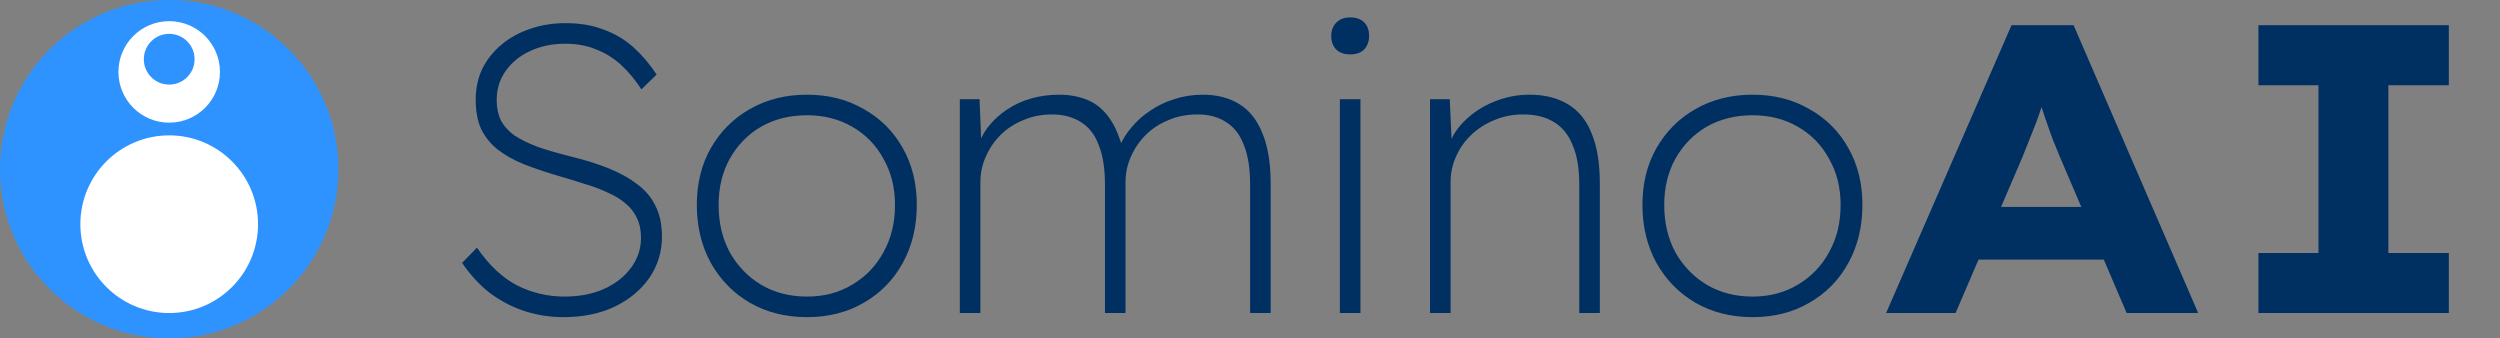 <svg width="591" height="80" viewBox="0 0 591 80" fill="none" xmlns="http://www.w3.org/2000/svg">
<rect x="0" y="0" width="591" height="80" fill="#808080" stroke="none"/>
<path d="M133.257 74.972C130.017 74.972 126.907 74.486 123.926 73.514C121.01 72.542 118.289 71.116 115.761 69.237C113.299 67.293 111.128 64.928 109.249 62.142L112.748 58.545C115.599 62.692 118.775 65.673 122.274 67.487C125.773 69.237 129.499 70.112 133.452 70.112C136.886 70.112 139.964 69.529 142.686 68.362C145.408 67.131 147.546 65.479 149.101 63.405C150.721 61.267 151.531 58.869 151.531 56.212C151.531 54.398 151.207 52.843 150.559 51.547C149.976 50.251 149.101 49.117 147.935 48.145C146.833 47.173 145.472 46.33 143.852 45.617C142.297 44.84 140.515 44.159 138.506 43.576C136.562 42.928 134.456 42.28 132.188 41.632C129.078 40.725 126.291 39.785 123.829 38.813C121.431 37.841 119.358 36.675 117.608 35.314C115.923 33.953 114.627 32.333 113.72 30.454C112.878 28.575 112.456 26.274 112.456 23.553C112.456 20.896 112.975 18.466 114.012 16.263C115.113 14.059 116.636 12.148 118.58 10.528C120.524 8.908 122.76 7.677 125.287 6.834C127.879 5.927 130.665 5.473 133.646 5.473C137.145 5.473 140.191 5.992 142.783 7.029C145.44 8.001 147.773 9.394 149.782 11.208C151.79 13.023 153.605 15.161 155.225 17.623L151.628 21.123C150.203 18.92 148.615 17.008 146.866 15.388C145.116 13.768 143.14 12.537 140.936 11.694C138.798 10.787 136.368 10.334 133.646 10.334C130.536 10.334 127.749 10.917 125.287 12.083C122.889 13.185 120.978 14.74 119.552 16.749C118.127 18.758 117.414 21.058 117.414 23.65C117.414 25.464 117.738 27.052 118.386 28.413C119.099 29.774 120.168 30.973 121.593 32.009C123.084 32.981 124.931 33.889 127.134 34.731C129.402 35.508 132.091 36.286 135.201 37.064C138.377 37.841 141.26 38.748 143.852 39.785C146.444 40.822 148.68 42.053 150.559 43.479C152.503 44.905 153.961 46.622 154.933 48.631C155.97 50.639 156.488 53.069 156.488 55.921C156.488 59.55 155.484 62.822 153.475 65.738C151.466 68.589 148.712 70.857 145.213 72.542C141.714 74.162 137.729 74.972 133.257 74.972ZM190.778 74.972C185.724 74.972 181.22 73.838 177.267 71.57C173.379 69.302 170.301 66.159 168.033 62.142C165.83 58.124 164.728 53.555 164.728 48.436C164.728 43.382 165.83 38.91 168.033 35.023C170.301 31.07 173.379 27.992 177.267 25.788C181.22 23.52 185.724 22.386 190.778 22.386C195.833 22.386 200.304 23.52 204.192 25.788C208.145 27.992 211.223 31.07 213.426 35.023C215.629 38.91 216.731 43.382 216.731 48.436C216.731 53.555 215.629 58.124 213.426 62.142C211.223 66.159 208.145 69.302 204.192 71.57C200.304 73.838 195.833 74.972 190.778 74.972ZM190.778 70.112C194.796 70.112 198.36 69.172 201.47 67.293C204.646 65.414 207.108 62.854 208.858 59.614C210.672 56.374 211.579 52.648 211.579 48.436C211.579 44.354 210.672 40.725 208.858 37.55C207.108 34.31 204.646 31.782 201.47 29.968C198.36 28.154 194.796 27.246 190.778 27.246C186.696 27.246 183.067 28.154 179.892 29.968C176.781 31.782 174.319 34.31 172.505 37.55C170.755 40.725 169.88 44.354 169.88 48.436C169.88 52.648 170.755 56.374 172.505 59.614C174.319 62.854 176.781 65.414 179.892 67.293C183.067 69.172 186.696 70.112 190.778 70.112ZM226.901 74V23.456H231.567L232.053 35.703L230.887 35.508C231.47 33.435 232.377 31.588 233.608 29.968C234.904 28.348 236.395 26.987 238.079 25.886C239.829 24.719 241.741 23.844 243.814 23.261C245.888 22.678 248.091 22.386 250.424 22.386C252.886 22.386 255.122 22.808 257.131 23.65C259.204 24.492 260.986 26.015 262.477 28.218C263.967 30.422 265.134 33.532 265.976 37.55L264.032 36.189L264.712 34.536C265.36 32.981 266.3 31.491 267.531 30.065C268.762 28.575 270.22 27.279 271.905 26.177C273.59 25.011 275.469 24.104 277.543 23.456C279.681 22.743 281.949 22.386 284.347 22.386C287.717 22.386 290.6 23.132 292.998 24.622C295.395 26.112 297.21 28.413 298.441 31.523C299.737 34.634 300.385 38.587 300.385 43.382V74H295.525V43.576C295.525 39.818 295.039 36.74 294.067 34.342C293.16 31.88 291.767 30.065 289.887 28.899C288.073 27.668 285.805 27.052 283.083 27.052C280.556 27.052 278.256 27.506 276.182 28.413C274.108 29.255 272.326 30.422 270.836 31.912C269.346 33.403 268.179 35.12 267.337 37.064C266.494 38.943 266.073 40.952 266.073 43.09V74H261.213V43.576C261.213 39.818 260.727 36.74 259.755 34.342C258.848 31.88 257.455 30.065 255.576 28.899C253.696 27.668 251.396 27.052 248.674 27.052C246.212 27.052 243.944 27.506 241.87 28.413C239.797 29.255 238.015 30.422 236.524 31.912C235.034 33.403 233.867 35.12 233.025 37.064C232.183 38.943 231.761 40.952 231.761 43.09V74H226.901ZM316.75 74V23.456H321.611V74H316.75ZM319.181 12.861C317.755 12.861 316.653 12.472 315.876 11.694C315.098 10.917 314.709 9.847 314.709 8.487C314.709 7.191 315.098 6.154 315.876 5.376C316.653 4.534 317.755 4.113 319.181 4.113C320.606 4.113 321.708 4.501 322.485 5.279C323.263 6.057 323.652 7.126 323.652 8.487C323.652 9.783 323.263 10.852 322.485 11.694C321.708 12.472 320.606 12.861 319.181 12.861ZM338.056 74V23.456H342.721L343.207 34.148H342.624C343.337 32.009 344.633 30.065 346.512 28.316C348.391 26.501 350.627 25.076 353.219 24.039C355.876 22.937 358.662 22.386 361.578 22.386C365.142 22.386 368.156 23.132 370.618 24.622C373.145 26.112 375.024 28.413 376.256 31.523C377.552 34.634 378.2 38.587 378.2 43.382V74H373.34V43.576C373.34 39.818 372.821 36.74 371.784 34.342C370.812 31.88 369.354 30.065 367.41 28.899C365.466 27.668 363.036 27.052 360.12 27.052C357.593 27.052 355.293 27.506 353.219 28.413C351.145 29.255 349.331 30.422 347.776 31.912C346.221 33.403 345.022 35.12 344.179 37.064C343.337 38.943 342.916 40.952 342.916 43.09V74H340.486C340.421 74 340.194 74 339.805 74C339.481 74 338.898 74 338.056 74ZM414.321 74.972C409.267 74.972 404.763 73.838 400.81 71.57C396.922 69.302 393.844 66.159 391.576 62.142C389.373 58.124 388.271 53.555 388.271 48.436C388.271 43.382 389.373 38.91 391.576 35.023C393.844 31.07 396.922 27.992 400.81 25.788C404.763 23.52 409.267 22.386 414.321 22.386C419.376 22.386 423.847 23.52 427.735 25.788C431.688 27.992 434.766 31.07 436.969 35.023C439.172 38.91 440.274 43.382 440.274 48.436C440.274 53.555 439.172 58.124 436.969 62.142C434.766 66.159 431.688 69.302 427.735 71.57C423.847 73.838 419.376 74.972 414.321 74.972ZM414.321 70.112C418.339 70.112 421.903 69.172 425.013 67.293C428.188 65.414 430.651 62.854 432.4 59.614C434.215 56.374 435.122 52.648 435.122 48.436C435.122 44.354 434.215 40.725 432.4 37.55C430.651 34.31 428.188 31.782 425.013 29.968C421.903 28.154 418.339 27.246 414.321 27.246C410.239 27.246 406.61 28.154 403.435 29.968C400.324 31.782 397.862 34.31 396.047 37.55C394.298 40.725 393.423 44.354 393.423 48.436C393.423 52.648 394.298 56.374 396.047 59.614C397.862 62.854 400.324 65.414 403.435 67.293C406.61 69.172 410.239 70.112 414.321 70.112ZM445.876 74L475.522 5.959H490.199L519.651 74H502.738L486.992 37.161C486.408 35.735 485.825 34.31 485.242 32.884C484.724 31.459 484.205 30 483.687 28.51C483.168 27.02 482.682 25.562 482.229 24.136C481.775 22.71 481.354 21.35 480.965 20.054L484.27 19.956C483.881 21.512 483.428 23.002 482.909 24.428C482.456 25.853 481.97 27.279 481.451 28.704C480.933 30.065 480.382 31.459 479.799 32.884C479.216 34.31 478.632 35.768 478.049 37.258L462.303 74H445.876ZM459.775 61.364L465.121 48.922H500.114L504.099 61.364H459.775ZM533.896 74V59.809H548.087V20.151H533.896V5.959H578.899V20.151H564.611V59.809H578.899V74H533.896Z" fill="#002F61"/>
<circle cx="40" cy="40" r="40" fill="#2F93FF"/>
<circle cx="40" cy="53" r="21" fill="white"/>
<circle cx="40" cy="17" r="12" fill="white"/>
<circle cx="40" cy="14" r="6" fill="#2F93FF"/>
</svg>
